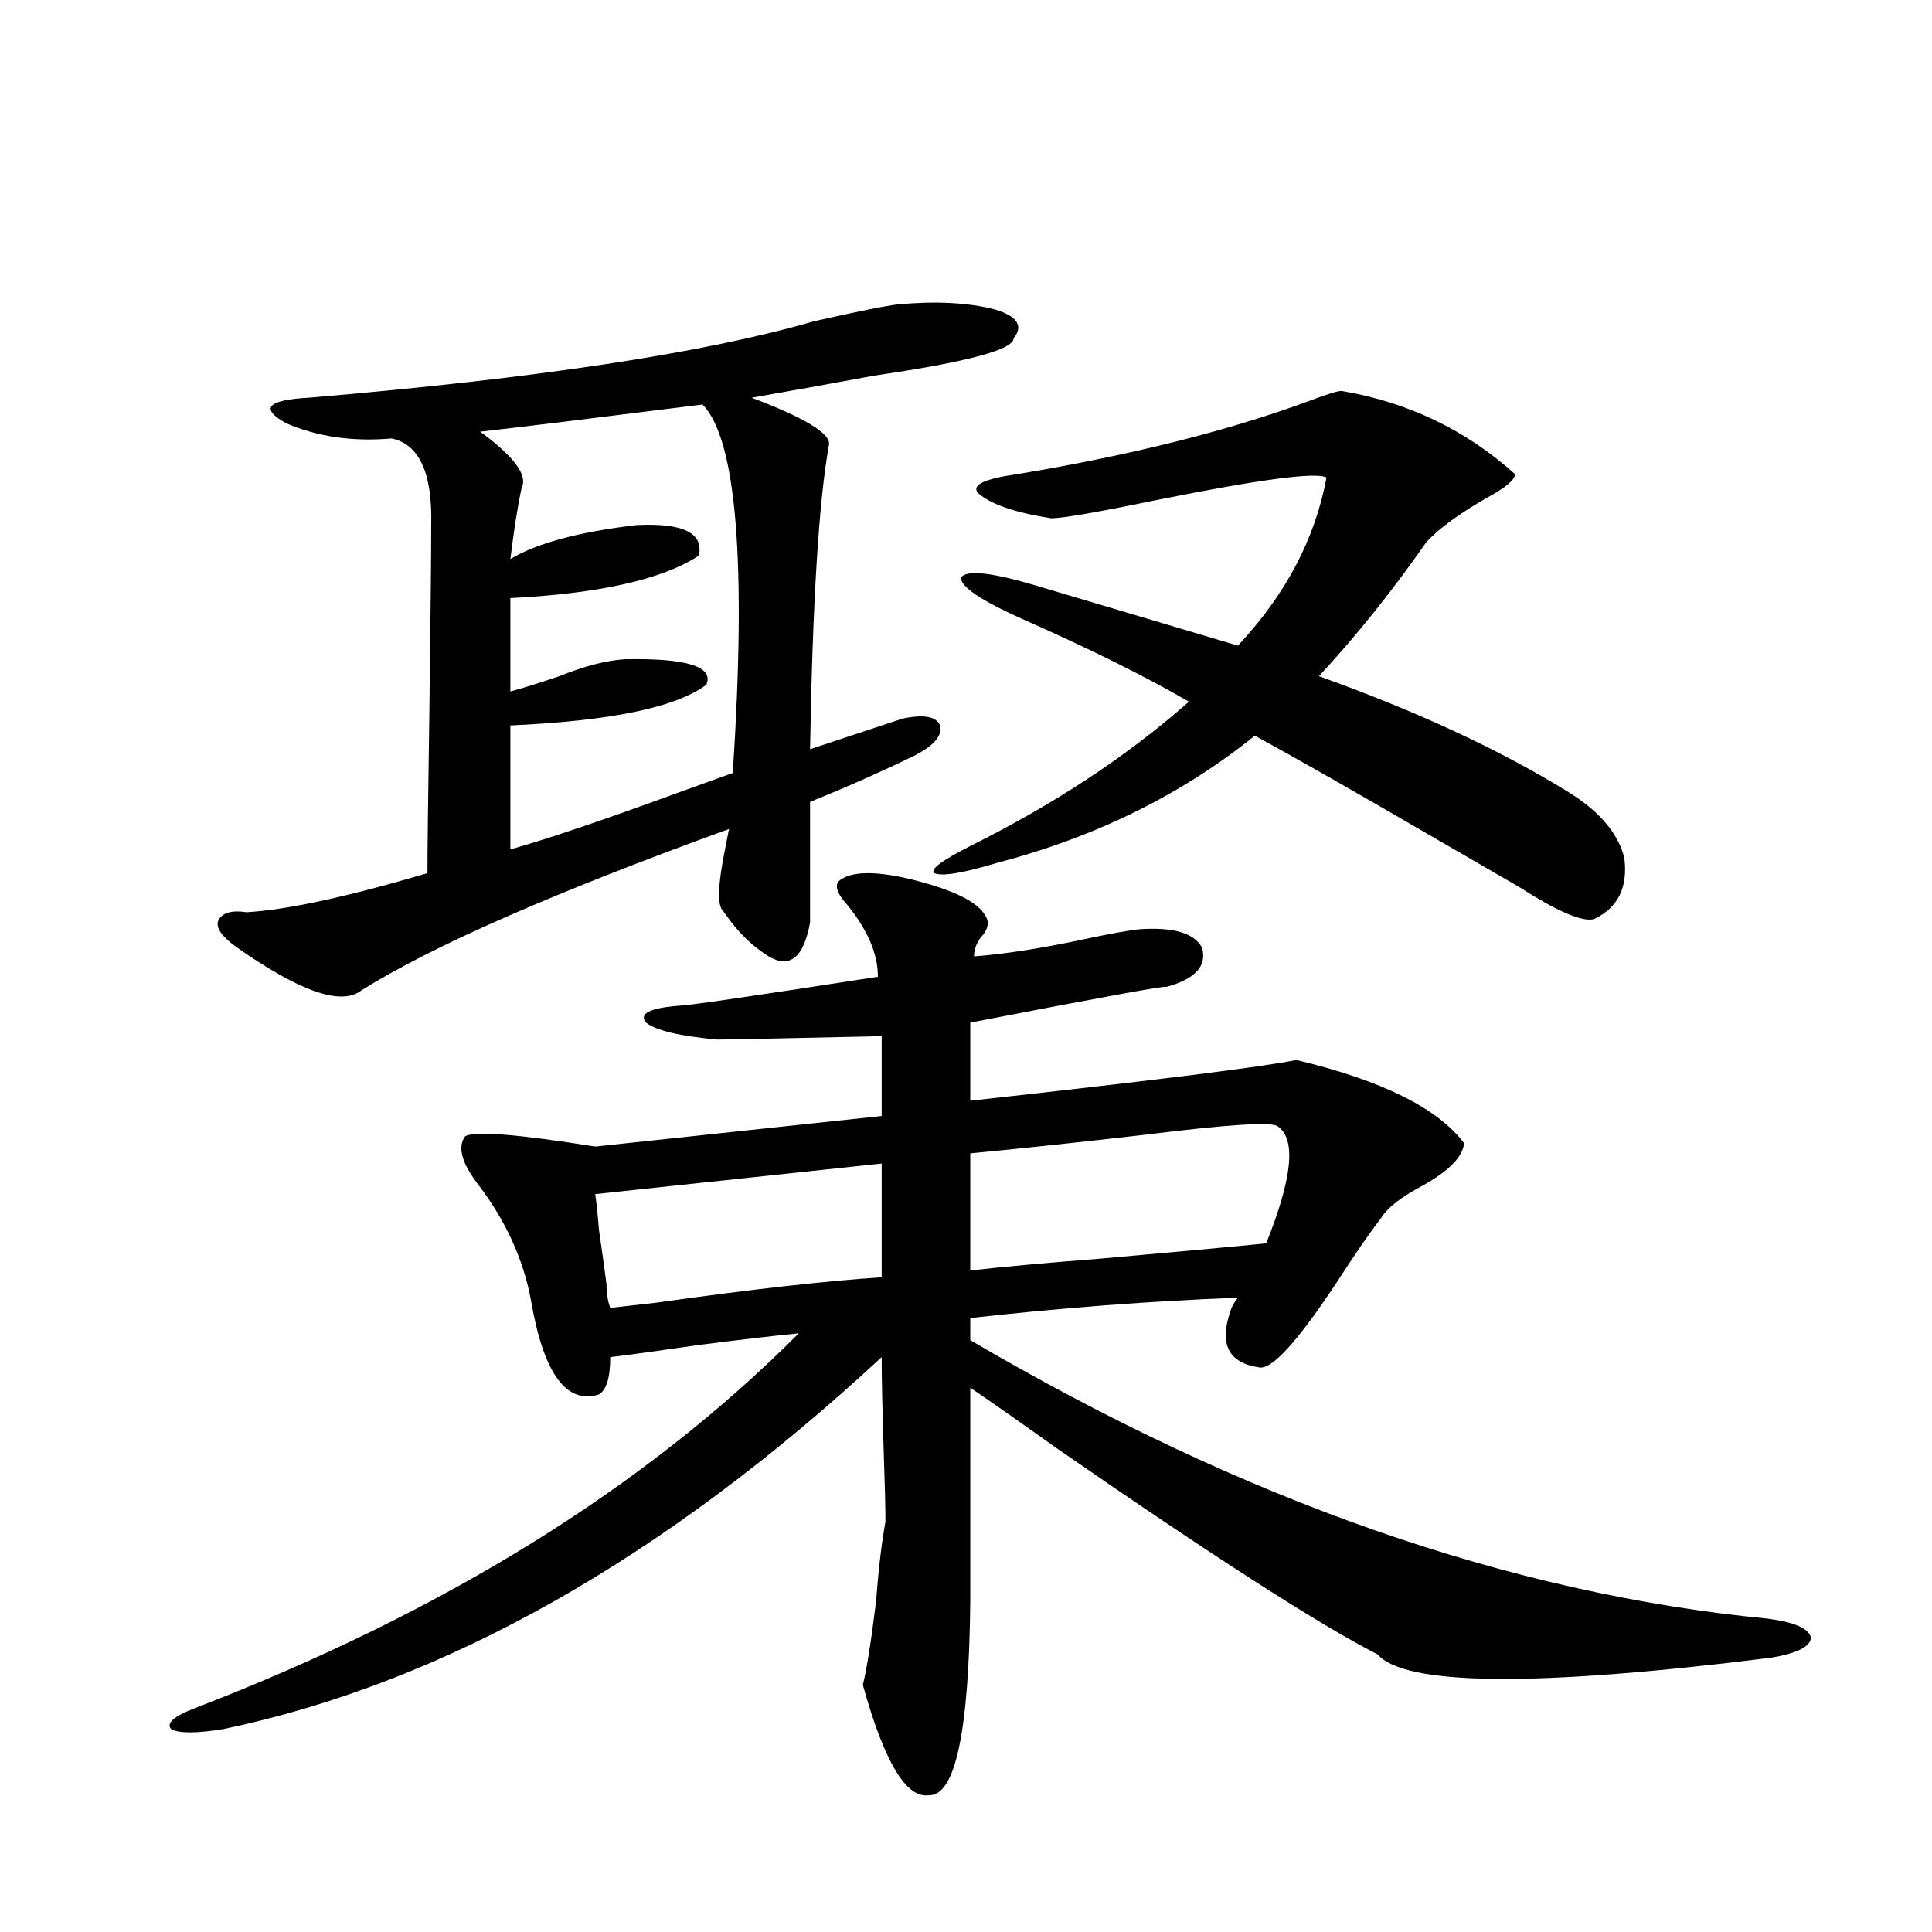 <?xml version="1.0" encoding="utf-8"?>
<!-- Generator: Adobe Illustrator 16.0.0, SVG Export Plug-In . SVG Version: 6.00 Build 0)  -->
<!DOCTYPE svg PUBLIC "-//W3C//DTD SVG 1.1//EN" "http://www.w3.org/Graphics/SVG/1.1/DTD/svg11.dtd">
<svg version="1.1" id="图层_1" xmlns="http://www.w3.org/2000/svg" xmlns:xlink="http://www.w3.org/1999/xlink" x="0px" y="0px"
	 width="1000px" height="1000px" viewBox="0 0 1000 1000" enable-background="new 0 0 1000 1000" xml:space="preserve">
<path d="M510.012,473.926c1.951,2.939,1.616,6.152-0.976,9.668c-3.262,3.516-4.878,7.334-4.878,11.426
	c15.609-1.167,34.466-4.092,56.584-8.789c13.658-2.925,23.414-4.683,29.268-5.273c17.561-1.167,28.292,2.061,32.194,9.668
	c2.592,9.38-3.582,16.123-18.536,20.215c1.951-1.167-31.874,4.985-101.461,18.457v40.43
	c95.607-10.547,151.856-17.578,168.776-21.094c44.222,10.547,73.169,24.912,86.827,43.066c-0.655,7.031-7.805,14.365-21.463,21.973
	c-11.066,5.864-18.216,11.426-21.463,16.699c-5.854,7.622-13.338,18.457-22.438,32.52c-20.822,31.641-34.48,46.582-40.975,44.824
	c-15.609-2.334-20.487-12.002-14.634-29.004c0.641-2.334,1.951-4.683,3.902-7.031c-45.532,1.758-91.705,5.273-138.533,10.547v11.426
	c141.78,83.208,279.338,131.26,412.673,144.141c13.658,1.758,21.128,4.972,22.438,9.668c0,4.684-6.829,8.199-20.487,10.547
	c-121.628,15.23-189.599,14.64-203.897-1.758c-29.923-15.243-85.531-50.977-166.825-107.227
	c-18.871-13.472-33.505-23.73-43.901-30.762v110.742c-0.655,67.374-7.805,100.772-21.463,100.195
	c-11.707,1.758-23.094-17.289-34.146-57.129c1.951-7.621,4.223-21.973,6.829-43.066c1.296-16.987,2.927-30.762,4.878-41.309
	c0-7.607-0.335-20.503-0.976-38.672c-0.655-20.503-0.976-36.035-0.976-46.582C343.827,806.743,230.339,870.89,115.875,894.922
	c-14.313,2.335-23.414,2.335-27.316,0c-2.606-2.938,1.296-6.454,11.707-10.547c129.418-49.809,233.806-114.546,313.163-194.238
	c-12.362,1.182-29.923,3.228-52.682,6.152c-20.167,2.939-35.121,4.985-44.877,6.152c0,10.547-1.951,17.002-5.854,19.336
	c-16.92,5.273-28.627-10.835-35.121-48.34c-3.902-21.67-13.338-42.188-28.292-61.523c-7.805-10.547-9.756-18.457-5.854-23.73
	c4.543-2.925,26.981-1.167,67.315,5.273l148.289-15.82v-41.309c-53.337,1.182-81.629,1.758-84.876,1.758
	c-19.512-1.758-31.874-4.683-37.072-8.789c-3.902-4.683,1.951-7.607,17.561-8.789c3.902,0,38.048-4.971,102.437-14.941
	c0-11.714-5.213-24.019-15.609-36.914c-5.854-6.44-7.164-10.835-3.902-13.184c6.494-4.683,19.177-4.683,38.048,0
	C493.747,460.742,506.109,466.895,510.012,473.926z M121.729,489.746c-7.164-5.273-10.091-9.668-8.78-13.184
	c1.951-4.092,6.829-5.562,14.634-4.395c20.808-1.167,52.026-7.91,93.656-20.215c0-11.123,0.32-38.369,0.976-81.738
	c0.641-50.386,0.976-83.193,0.976-98.438c0.641-26.943-6.188-41.885-20.487-44.824c-20.167,1.758-38.383-0.879-54.633-7.91
	c-13.658-7.607-9.756-12.002,11.707-13.184c117.711-9.956,204.873-23.14,261.457-39.551c23.414-5.273,38.048-8.198,43.901-8.789
	c19.512-1.758,36.097-0.879,49.755,2.637c11.707,3.516,14.954,8.501,9.756,14.941c0,5.864-24.069,12.305-72.193,19.336
	c-25.365,4.697-46.508,8.501-63.413,11.426l6.829,2.637c23.414,9.38,34.466,16.699,33.17,21.973
	c-5.213,28.716-8.46,81.162-9.756,157.324l47.804-15.82c11.052-2.334,17.561-1.167,19.512,3.516
	c1.296,5.273-3.262,10.547-13.658,15.82c-18.216,8.789-36.097,16.699-53.657,23.73v62.402
	c-3.262,18.169-10.411,24.033-21.463,17.578c-8.46-5.273-15.944-12.593-22.438-21.973l-1.951-2.637
	c-1.951-3.516-1.631-12.305,0.976-26.367c1.296-6.44,2.271-11.426,2.927-14.941c-90.409,32.822-153.822,60.645-190.239,83.496
	C176.682,520.811,154.898,513.188,121.729,489.746z M264.164,375.488v64.16c18.856-5.273,47.469-14.941,85.852-29.004
	c13.003-4.683,22.759-8.198,29.268-10.547c7.149-108.984,1.951-172.554-15.609-190.723c-55.943,7.031-94.312,11.729-115.119,14.063
	c17.561,12.896,24.71,22.563,21.463,29.004c-1.951,8.789-3.902,21.094-5.854,36.914c13.658-8.198,35.441-14.063,65.364-17.578
	c24.055-1.167,34.786,4.106,32.194,15.82c-18.871,12.305-51.386,19.639-97.559,21.973v48.34c6.494-1.758,14.954-4.395,25.365-7.91
	c13.003-5.273,24.39-8.198,34.146-8.789c31.859-0.576,45.853,3.818,41.95,13.184C350.016,366.123,316.19,373.154,264.164,375.488z
	 M313.919,664.648c0,4.697,0.641,8.789,1.951,12.305c5.198-0.576,13.003-1.455,23.414-2.637
	c50.075-7.031,89.099-11.426,117.07-13.184v-58.887l-148.289,15.82c0.641,4.106,1.296,10.259,1.951,18.457
	C311.968,650.01,313.264,659.375,313.919,664.648z M786.103,458.984c-9.115-5.273-22.773-13.184-40.975-23.73
	c-42.285-24.609-74.145-42.764-95.607-54.492c-37.728,30.474-82.284,52.446-133.655,65.918c-17.561,5.273-28.292,7.031-32.194,5.273
	c-2.606-1.758,3.567-6.44,18.536-14.063c43.566-21.67,81.294-46.582,113.168-74.707c-22.118-12.881-51.065-27.246-86.827-43.066
	c-20.822-9.365-31.219-16.396-31.219-21.094c2.592-4.092,14.954-2.925,37.072,3.516L640.74,334.18
	c24.71-26.367,39.999-55.371,45.853-87.012c-5.213-2.925-34.146,0.879-86.827,11.426c-31.219,6.455-49.755,9.668-55.608,9.668
	c-18.871-2.925-31.554-7.319-38.048-13.184c-3.262-4.092,3.567-7.319,20.487-9.668c59.831-9.956,110.882-22.852,153.167-38.672
	c7.805-2.925,12.683-4.395,14.634-4.395c34.466,5.864,64.389,20.215,89.754,43.066c0,2.939-4.878,7.031-14.634,12.305
	c-14.313,8.213-24.725,15.82-31.219,22.852c-17.561,25.2-36.097,48.34-55.608,69.434c50.73,18.169,93.656,38.096,128.777,59.766
	c16.25,9.971,26.006,21.396,29.268,34.277c1.951,15.244-3.262,25.791-15.609,31.641C819.272,477.441,806.255,471.88,786.103,458.984
	z M502.207,596.973v60.645c14.954-1.758,37.393-3.804,67.315-6.152c39.664-3.516,68.291-6.152,85.852-7.91
	c13.658-33.975,15.609-54.189,5.854-60.645c-3.262-2.334-26.021-0.879-68.291,4.395C557.16,591.411,526.917,594.639,502.207,596.973
	z"/>
</svg>

